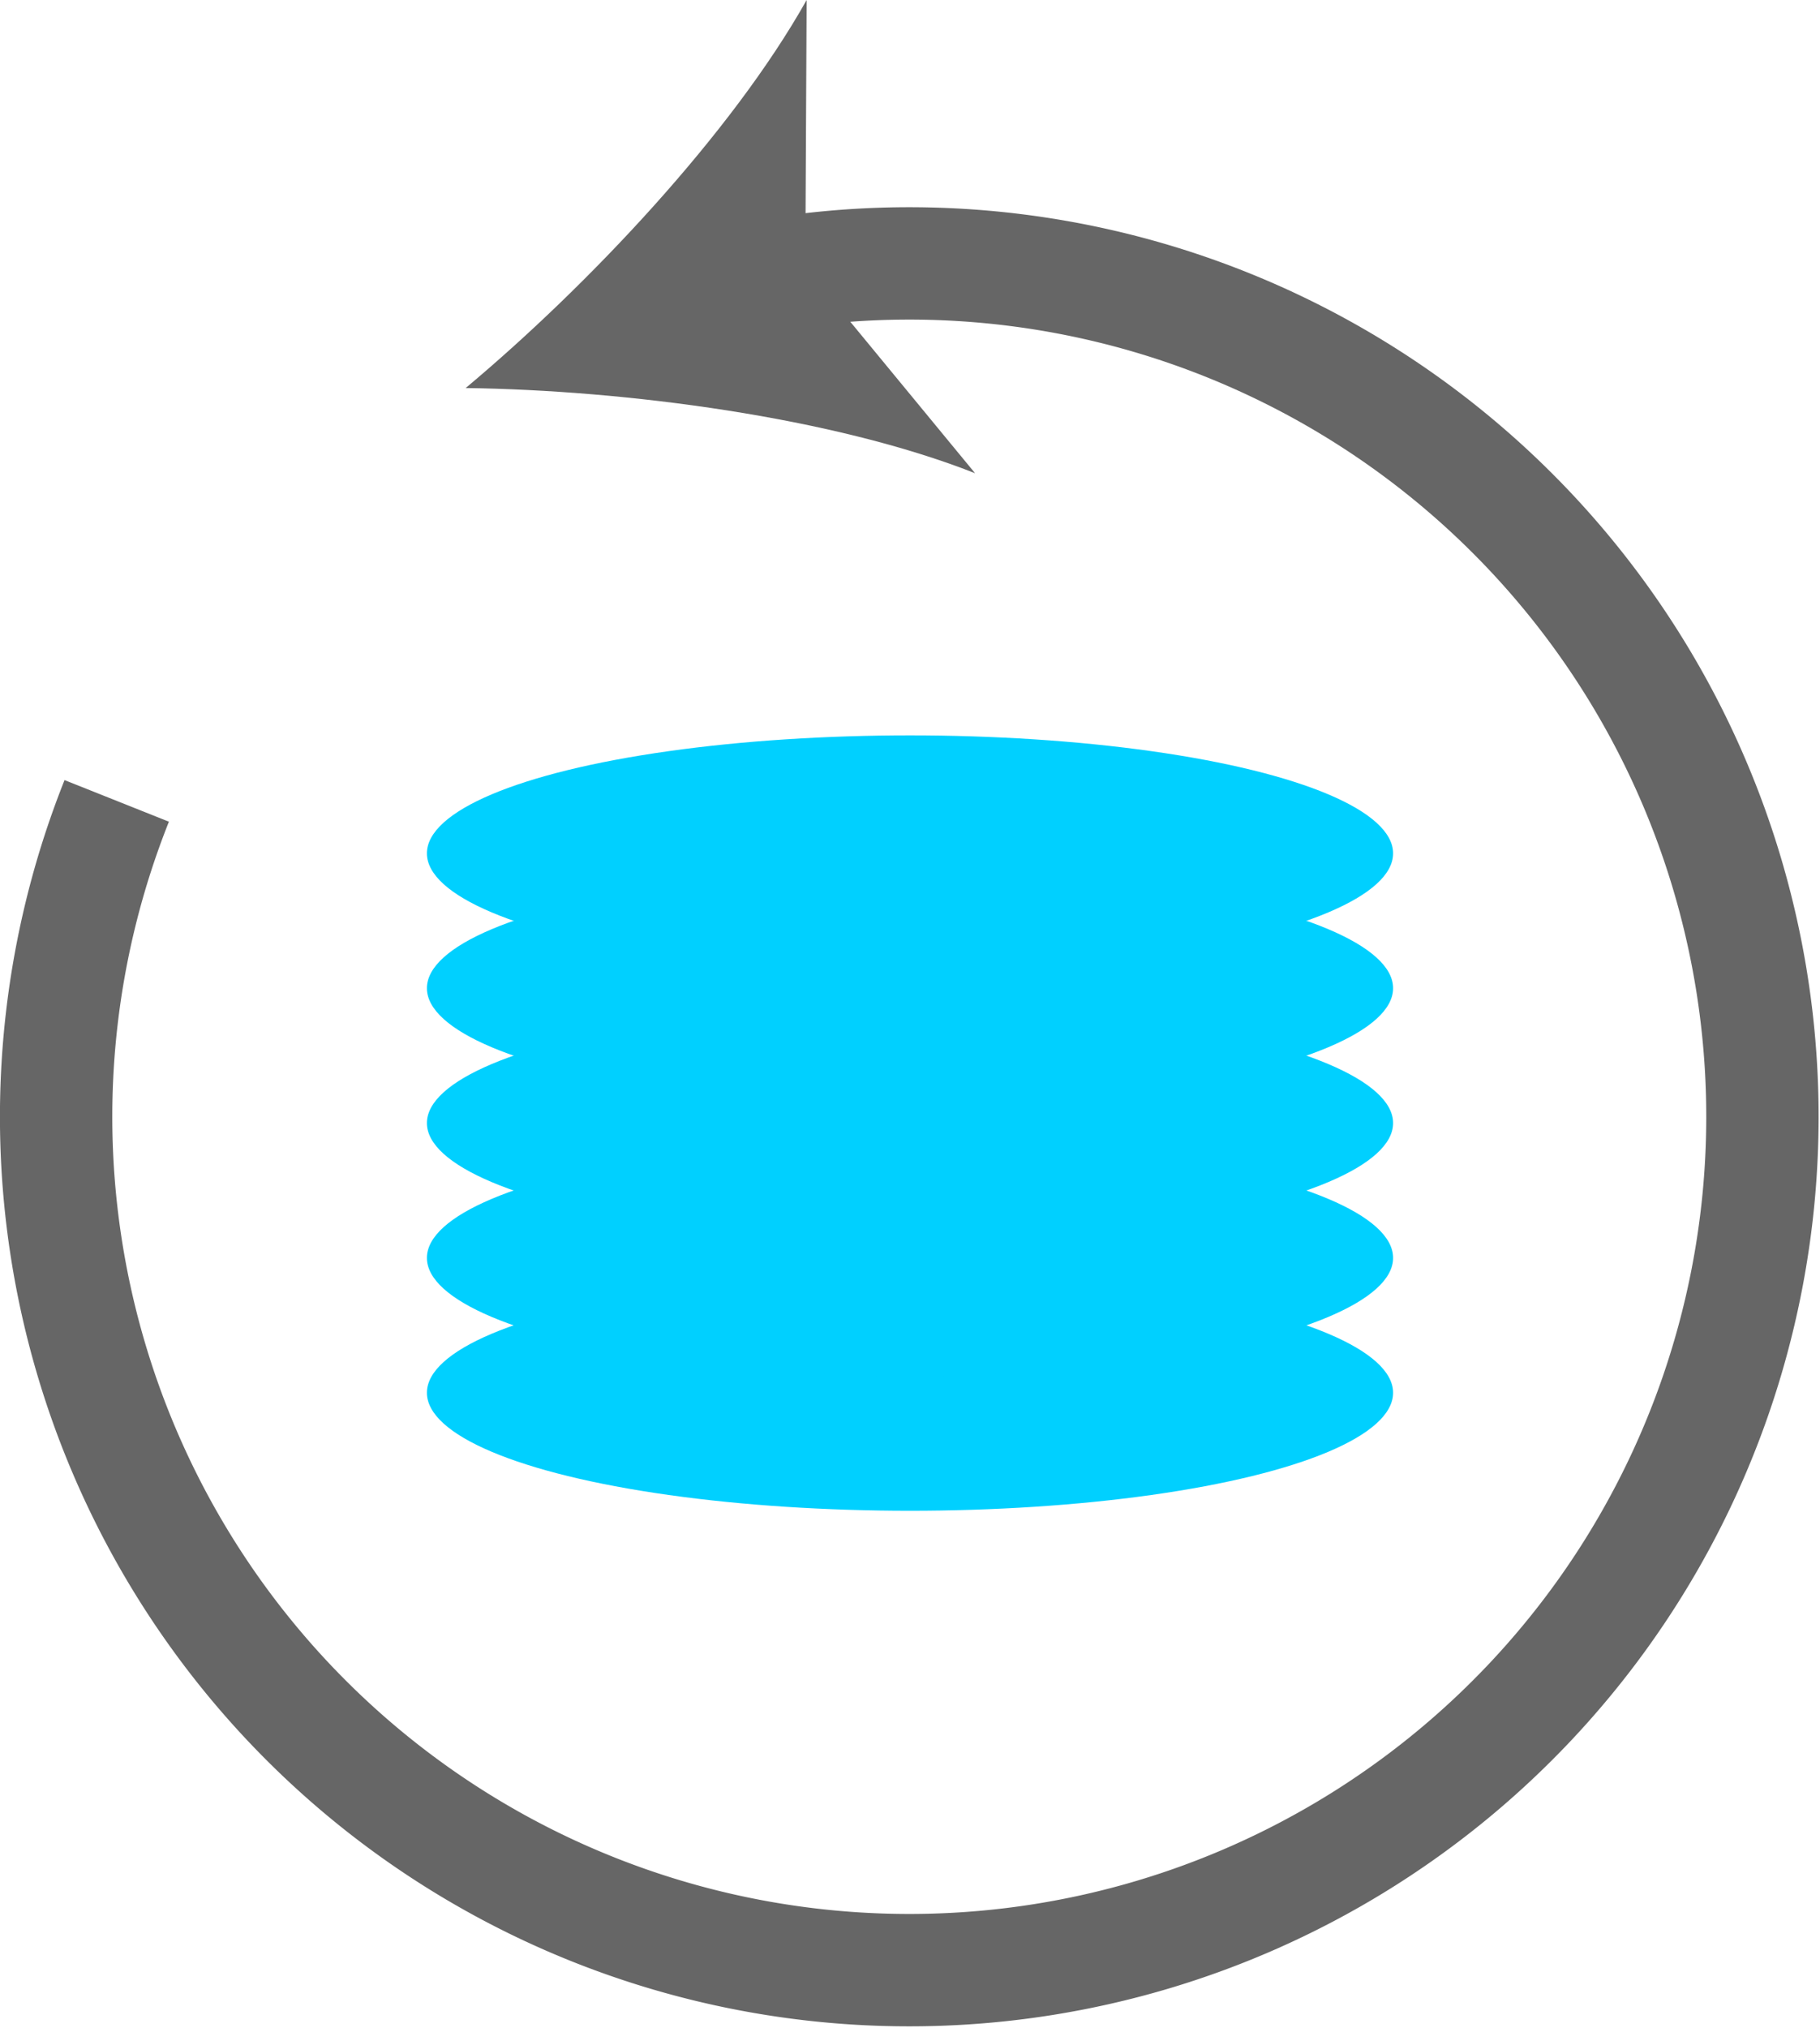<svg xmlns="http://www.w3.org/2000/svg" viewBox="0 0 162 180.44"><defs><style>.cls-1{fill:none;stroke:#666;stroke-linejoin:bevel;stroke-width:10px;}.cls-2{fill:#666;}.cls-3{fill:#00d0ff;}</style></defs><title>Asset 30backup</title><g id="Layer_2" data-name="Layer 2"><g id="Layer_1-2" data-name="Layer 1"><path class="cls-1" d="M68,24.55A75.94,75.94,0,1,1,10.39,71.27"/><path class="cls-2" d="M41.45,34.53c14.23.19,32.67,2.59,45.34,7.58L71.68,23.77,71.8,0C65.13,11.88,52.37,25.39,41.45,34.53Z"/><ellipse class="cls-3" cx="81" cy="123.94" rx="43" ry="10.5"/><ellipse class="cls-3" cx="81" cy="111.94" rx="43" ry="10.5"/><ellipse class="cls-3" cx="81" cy="99.94" rx="43" ry="10.5"/><ellipse class="cls-3" cx="81" cy="87.94" rx="43" ry="10.5"/><ellipse class="cls-3" cx="81" cy="75.94" rx="43" ry="10.5"/></g></g></svg>